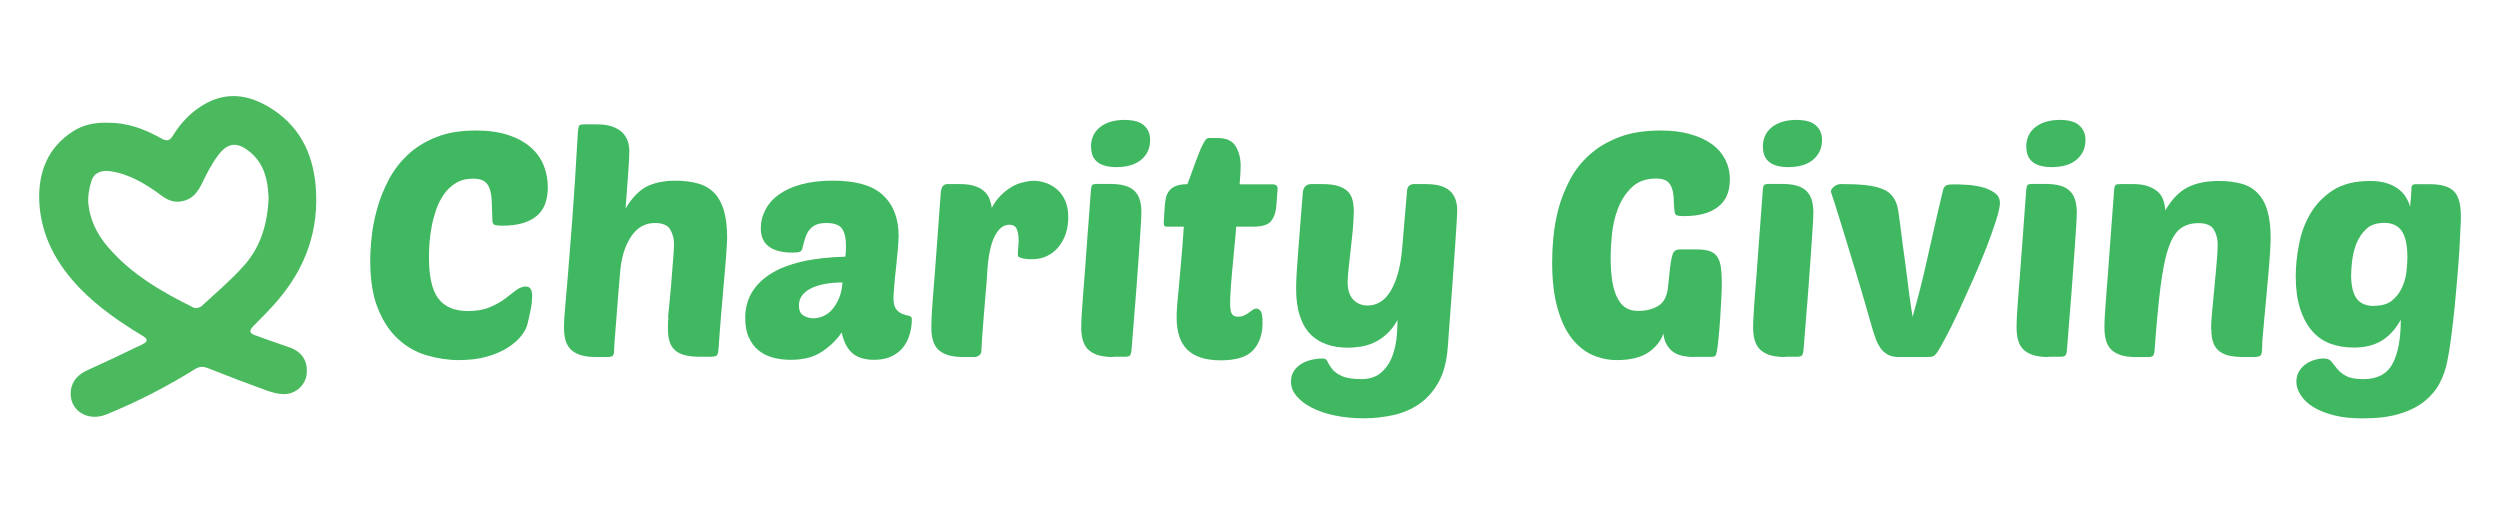 <svg xmlns="http://www.w3.org/2000/svg" xmlns:xlink="http://www.w3.org/1999/xlink" width="205" zoomAndPan="magnify" viewBox="0 0 153.75 32.25" height="43" preserveAspectRatio="xMidYMid meet" version="1.0"><defs><clipPath id="5e02e2dc0f"><path d="M 79 11 L 90 11 L 90 25.727 L 79 25.727 Z M 79 11 " clip-rule="nonzero"/></clipPath><clipPath id="4b0bcf20c8"><path d="M 141 11 L 151.879 11 L 151.879 25.727 L 141 25.727 Z M 141 11 " clip-rule="nonzero"/></clipPath><clipPath id="d1f3a30378"><path d="M 2 5.902 L 20 5.902 L 20 25.727 L 2 25.727 Z M 2 5.902 " clip-rule="nonzero"/></clipPath></defs><path fill="#40b861" d="M 28.777 19.129 C 29.301 19.129 29.746 19.055 30.117 18.895 C 30.484 18.746 30.793 18.57 31.051 18.375 C 31.305 18.18 31.531 18.004 31.734 17.852 C 31.93 17.703 32.133 17.621 32.344 17.621 C 32.602 17.621 32.727 17.816 32.727 18.199 C 32.727 18.406 32.707 18.652 32.652 18.949 C 32.602 19.242 32.531 19.562 32.441 19.922 C 32.391 20.141 32.27 20.383 32.066 20.641 C 31.871 20.898 31.59 21.141 31.246 21.367 C 30.898 21.594 30.469 21.781 29.965 21.926 C 29.461 22.074 28.875 22.145 28.219 22.145 C 27.562 22.145 26.91 22.047 26.254 21.855 C 25.598 21.668 25.012 21.336 24.5 20.867 C 23.988 20.406 23.566 19.781 23.25 18.992 C 22.926 18.207 22.77 17.219 22.77 16.031 C 22.77 15.609 22.797 15.109 22.859 14.551 C 22.918 13.992 23.031 13.41 23.199 12.824 C 23.363 12.234 23.598 11.645 23.898 11.07 C 24.199 10.496 24.59 9.98 25.062 9.535 C 25.539 9.082 26.117 8.719 26.812 8.441 C 27.496 8.16 28.316 8.027 29.266 8.027 C 30.023 8.027 30.68 8.117 31.238 8.297 C 31.793 8.48 32.262 8.727 32.621 9.047 C 32.992 9.363 33.254 9.734 33.43 10.156 C 33.602 10.578 33.691 11.031 33.691 11.508 C 33.691 12.332 33.449 12.938 32.969 13.312 C 32.488 13.691 31.801 13.879 30.914 13.879 C 30.629 13.879 30.453 13.855 30.387 13.812 C 30.32 13.766 30.281 13.676 30.281 13.531 C 30.266 13.094 30.258 12.715 30.242 12.391 C 30.23 12.066 30.184 11.801 30.109 11.59 C 30.031 11.379 29.914 11.223 29.754 11.129 C 29.598 11.031 29.371 10.988 29.094 10.988 C 28.68 10.988 28.332 11.078 28.047 11.25 C 27.758 11.426 27.512 11.652 27.316 11.93 C 27.121 12.211 26.953 12.52 26.832 12.867 C 26.715 13.215 26.613 13.57 26.547 13.934 C 26.48 14.297 26.434 14.645 26.41 14.977 C 26.391 15.309 26.383 15.602 26.383 15.844 C 26.383 17.031 26.578 17.875 26.969 18.375 C 27.359 18.879 27.969 19.129 28.789 19.129 Z M 28.777 19.129 " fill-opacity="1" fill-rule="nonzero"/><path fill="#40b861" d="M 41.082 19.555 C 41.121 19.129 41.168 18.684 41.211 18.215 C 41.258 17.754 41.293 17.309 41.324 16.879 C 41.355 16.457 41.387 16.07 41.414 15.738 C 41.438 15.406 41.453 15.156 41.453 15.004 C 41.453 14.672 41.371 14.371 41.211 14.105 C 41.055 13.844 40.738 13.715 40.277 13.715 C 39.66 13.715 39.164 14 38.789 14.582 C 38.41 15.164 38.184 15.934 38.125 16.902 C 38.102 17.172 38.066 17.551 38.027 18.035 C 37.988 18.52 37.953 19.008 37.914 19.508 C 37.875 20.008 37.84 20.453 37.809 20.844 C 37.777 21.238 37.766 21.48 37.766 21.57 C 37.766 21.73 37.734 21.828 37.68 21.879 C 37.621 21.934 37.508 21.957 37.344 21.957 L 36.648 21.957 C 36.25 21.957 35.926 21.91 35.68 21.828 C 35.43 21.742 35.227 21.621 35.086 21.473 C 34.934 21.312 34.836 21.125 34.773 20.906 C 34.715 20.68 34.684 20.422 34.684 20.121 C 34.684 19.816 34.707 19.441 34.754 18.934 C 34.797 18.426 34.859 17.727 34.934 16.824 C 35.008 15.926 35.098 14.785 35.203 13.398 C 35.309 12.008 35.414 10.277 35.535 8.215 C 35.551 7.926 35.582 7.762 35.633 7.707 C 35.672 7.672 35.777 7.648 35.941 7.648 L 36.695 7.648 C 37.078 7.648 37.402 7.691 37.66 7.785 C 37.914 7.875 38.117 7.996 38.277 8.152 C 38.434 8.312 38.539 8.488 38.605 8.684 C 38.676 8.879 38.703 9.09 38.703 9.309 C 38.703 9.543 38.684 9.973 38.637 10.602 C 38.594 11.234 38.539 11.977 38.473 12.824 C 38.855 12.18 39.285 11.734 39.75 11.484 C 40.219 11.242 40.812 11.113 41.535 11.113 C 42.078 11.113 42.543 11.176 42.941 11.289 C 43.344 11.402 43.672 11.598 43.938 11.879 C 44.199 12.156 44.395 12.512 44.523 12.957 C 44.652 13.402 44.719 13.957 44.719 14.613 C 44.719 14.816 44.695 15.172 44.66 15.68 C 44.621 16.184 44.578 16.75 44.516 17.398 C 44.457 18.043 44.402 18.715 44.344 19.418 C 44.281 20.121 44.238 20.762 44.199 21.344 C 44.184 21.488 44.176 21.594 44.164 21.668 C 44.148 21.742 44.125 21.805 44.094 21.844 C 44.066 21.879 44.012 21.91 43.953 21.918 C 43.891 21.926 43.801 21.941 43.68 21.941 L 43.062 21.941 C 42.648 21.941 42.316 21.902 42.062 21.828 C 41.805 21.75 41.602 21.637 41.469 21.496 C 41.324 21.352 41.227 21.176 41.168 20.965 C 41.105 20.754 41.078 20.512 41.078 20.242 C 41.078 20.113 41.078 19.992 41.082 19.871 C 41.082 19.758 41.098 19.645 41.113 19.539 Z M 41.082 19.555 " fill-opacity="1" fill-rule="nonzero"/><path fill="#40b861" d="M 45.828 19.574 C 45.828 18.414 46.348 17.508 47.383 16.848 C 48.422 16.191 49.961 15.836 51.992 15.785 C 52.008 15.641 52.016 15.52 52.023 15.43 C 52.023 15.332 52.027 15.211 52.027 15.074 C 52.027 14.656 51.953 14.332 51.797 14.082 C 51.645 13.844 51.32 13.715 50.832 13.715 C 50.562 13.715 50.344 13.75 50.176 13.828 C 50.012 13.902 49.875 14.008 49.77 14.145 C 49.664 14.281 49.582 14.445 49.523 14.637 C 49.453 14.832 49.402 15.043 49.348 15.27 C 49.328 15.383 49.266 15.457 49.176 15.488 C 49.086 15.52 48.941 15.535 48.754 15.535 C 47.445 15.535 46.789 15.035 46.789 14.047 C 46.789 13.645 46.879 13.27 47.07 12.906 C 47.258 12.543 47.527 12.234 47.895 11.969 C 48.266 11.703 48.723 11.492 49.273 11.34 C 49.824 11.191 50.473 11.109 51.203 11.109 C 52.625 11.109 53.664 11.402 54.301 12 C 54.941 12.598 55.266 13.426 55.266 14.516 C 55.266 14.656 55.25 14.906 55.223 15.277 C 55.191 15.648 55.152 16.031 55.109 16.441 C 55.062 16.848 55.023 17.234 54.996 17.59 C 54.965 17.945 54.949 18.199 54.949 18.344 C 54.949 18.668 55.012 18.895 55.125 19.031 C 55.234 19.168 55.371 19.258 55.516 19.312 C 55.664 19.363 55.793 19.402 55.906 19.426 C 56.02 19.449 56.078 19.516 56.078 19.621 C 56.078 19.906 56.043 20.195 55.965 20.488 C 55.891 20.785 55.762 21.055 55.59 21.297 C 55.418 21.539 55.176 21.742 54.875 21.895 C 54.574 22.047 54.203 22.129 53.77 22.129 C 53.152 22.129 52.691 21.977 52.383 21.684 C 52.074 21.391 51.871 20.973 51.766 20.445 C 51.457 20.898 51.059 21.289 50.562 21.621 C 50.066 21.957 49.426 22.129 48.625 22.129 C 48.242 22.129 47.883 22.082 47.535 21.992 C 47.195 21.902 46.902 21.75 46.648 21.547 C 46.398 21.344 46.195 21.07 46.051 20.746 C 45.902 20.422 45.832 20.02 45.832 19.562 Z M 51.82 17.371 C 51.488 17.371 51.156 17.395 50.832 17.445 C 50.508 17.5 50.223 17.574 49.973 17.688 C 49.727 17.793 49.523 17.945 49.363 18.125 C 49.215 18.309 49.133 18.527 49.133 18.781 C 49.133 19.078 49.223 19.289 49.41 19.402 C 49.598 19.516 49.801 19.574 50.02 19.574 C 50.223 19.574 50.434 19.531 50.637 19.441 C 50.84 19.348 51.027 19.215 51.188 19.023 C 51.344 18.836 51.488 18.609 51.602 18.336 C 51.715 18.066 51.789 17.746 51.812 17.371 Z M 51.82 17.371 " fill-opacity="1" fill-rule="nonzero"/><path fill="#40b861" d="M 63.473 15.941 C 63.395 15.941 63.305 15.941 63.207 15.934 C 63.109 15.926 63.02 15.91 62.93 15.898 C 62.84 15.875 62.766 15.852 62.695 15.82 C 62.629 15.793 62.598 15.746 62.598 15.691 C 62.598 15.527 62.598 15.367 62.621 15.23 C 62.637 15.09 62.645 14.945 62.645 14.785 C 62.645 14.5 62.605 14.273 62.531 14.09 C 62.457 13.91 62.297 13.82 62.07 13.82 C 61.711 13.82 61.418 14.055 61.176 14.523 C 60.934 14.992 60.785 15.699 60.723 16.637 C 60.703 17.051 60.664 17.52 60.617 18.043 C 60.574 18.562 60.527 19.07 60.492 19.555 C 60.453 20.035 60.422 20.469 60.395 20.836 C 60.371 21.215 60.355 21.457 60.355 21.57 C 60.355 21.699 60.309 21.797 60.219 21.855 C 60.129 21.926 60.031 21.957 59.934 21.957 L 59.242 21.957 C 58.844 21.957 58.52 21.91 58.27 21.828 C 58.02 21.742 57.816 21.621 57.676 21.473 C 57.523 21.312 57.426 21.125 57.367 20.906 C 57.305 20.688 57.277 20.422 57.277 20.121 C 57.277 19.922 57.285 19.652 57.305 19.297 C 57.328 18.941 57.359 18.449 57.41 17.824 C 57.465 17.195 57.523 16.402 57.594 15.445 C 57.66 14.484 57.75 13.297 57.855 11.879 C 57.879 11.508 58.016 11.32 58.262 11.32 L 59.016 11.32 C 59.375 11.32 59.676 11.355 59.918 11.434 C 60.16 11.508 60.363 11.613 60.512 11.75 C 60.672 11.887 60.777 12.043 60.852 12.227 C 60.918 12.406 60.973 12.598 60.996 12.785 C 61.145 12.488 61.332 12.234 61.543 12.023 C 61.754 11.809 61.98 11.637 62.207 11.5 C 62.434 11.363 62.672 11.266 62.922 11.215 C 63.164 11.152 63.391 11.121 63.598 11.121 C 63.84 11.121 64.09 11.168 64.344 11.258 C 64.594 11.348 64.828 11.484 65.031 11.668 C 65.234 11.848 65.398 12.082 65.52 12.363 C 65.641 12.648 65.699 12.98 65.699 13.367 C 65.699 13.715 65.648 14.047 65.551 14.355 C 65.445 14.664 65.301 14.938 65.105 15.18 C 64.91 15.422 64.676 15.602 64.406 15.738 C 64.125 15.875 63.824 15.941 63.488 15.941 Z M 63.473 15.941 " fill-opacity="1" fill-rule="nonzero"/><path fill="#40b861" d="M 68.461 21.957 C 68.062 21.957 67.738 21.91 67.492 21.828 C 67.242 21.742 67.039 21.621 66.898 21.473 C 66.746 21.312 66.648 21.125 66.59 20.906 C 66.527 20.688 66.496 20.422 66.496 20.121 C 66.496 19.922 66.504 19.652 66.527 19.297 C 66.551 18.941 66.582 18.449 66.633 17.824 C 66.688 17.195 66.746 16.402 66.812 15.445 C 66.883 14.484 66.973 13.297 67.078 11.879 C 67.094 11.59 67.121 11.426 67.176 11.371 C 67.215 11.336 67.316 11.312 67.484 11.312 L 68.238 11.312 C 68.637 11.312 68.961 11.348 69.207 11.426 C 69.457 11.5 69.66 11.621 69.801 11.773 C 69.953 11.93 70.051 12.113 70.109 12.332 C 70.172 12.551 70.195 12.793 70.195 13.062 C 70.195 13.262 70.18 13.547 70.156 13.934 C 70.133 14.316 70.098 14.848 70.051 15.512 C 70.004 16.176 69.945 17 69.871 17.988 C 69.797 18.973 69.695 20.164 69.586 21.555 C 69.57 21.715 69.539 21.812 69.488 21.863 C 69.434 21.918 69.328 21.941 69.156 21.941 L 68.461 21.941 Z M 67.094 9.039 C 67.094 8.523 67.281 8.117 67.648 7.82 C 68.02 7.527 68.523 7.375 69.156 7.375 C 69.703 7.375 70.109 7.488 70.359 7.715 C 70.609 7.941 70.734 8.246 70.734 8.613 C 70.734 9.09 70.562 9.492 70.211 9.801 C 69.855 10.117 69.336 10.277 68.66 10.277 C 67.621 10.277 67.102 9.859 67.102 9.039 Z M 67.094 9.039 " fill-opacity="1" fill-rule="nonzero"/><path fill="#40b861" d="M 76.027 13.934 C 75.992 14.426 75.945 14.906 75.898 15.383 C 75.855 15.859 75.809 16.312 75.773 16.734 C 75.734 17.16 75.703 17.543 75.684 17.875 C 75.66 18.207 75.652 18.465 75.652 18.648 C 75.652 18.98 75.688 19.207 75.766 19.312 C 75.84 19.426 75.969 19.477 76.148 19.477 C 76.293 19.477 76.41 19.453 76.516 19.402 C 76.621 19.348 76.715 19.297 76.805 19.227 C 76.895 19.168 76.977 19.105 77.043 19.055 C 77.113 19 77.195 18.98 77.285 18.98 C 77.375 18.98 77.457 19.031 77.535 19.137 C 77.609 19.242 77.648 19.477 77.648 19.855 C 77.648 20.566 77.449 21.125 77.066 21.539 C 76.684 21.957 76.02 22.16 75.078 22.16 C 74.137 22.16 73.469 21.941 73.023 21.508 C 72.582 21.078 72.363 20.414 72.363 19.531 C 72.363 19.336 72.371 19.105 72.391 18.844 C 72.414 18.578 72.438 18.23 72.484 17.809 C 72.52 17.387 72.574 16.863 72.625 16.246 C 72.68 15.625 72.746 14.863 72.805 13.941 L 71.781 13.941 C 71.676 13.941 71.617 13.918 71.602 13.871 C 71.578 13.828 71.57 13.758 71.57 13.668 L 71.633 12.68 C 71.648 12.512 71.668 12.348 71.699 12.188 C 71.73 12.027 71.797 11.879 71.895 11.75 C 71.992 11.621 72.129 11.516 72.309 11.441 C 72.488 11.363 72.723 11.328 73.023 11.328 C 73.113 11.094 73.219 10.82 73.332 10.496 C 73.445 10.172 73.566 9.859 73.68 9.559 C 73.793 9.258 73.906 9 74.02 8.797 C 74.125 8.594 74.23 8.488 74.32 8.488 L 74.875 8.488 C 75.418 8.488 75.789 8.652 75.992 8.992 C 76.195 9.332 76.301 9.727 76.301 10.195 C 76.301 10.449 76.277 10.828 76.238 11.336 L 78.266 11.336 C 78.469 11.336 78.574 11.426 78.574 11.605 L 78.496 12.648 C 78.469 13.035 78.363 13.352 78.18 13.586 C 77.992 13.828 77.617 13.941 77.035 13.941 L 76.012 13.941 Z M 76.027 13.934 " fill-opacity="1" fill-rule="nonzero"/><g clip-path="url(#5e02e2dc0f)"><path fill="#40b861" d="M 83.254 13.102 C 83.254 13.398 83.23 13.75 83.195 14.16 C 83.156 14.566 83.113 14.969 83.066 15.375 C 83.023 15.785 82.977 16.16 82.938 16.516 C 82.902 16.871 82.879 17.145 82.879 17.34 C 82.879 17.832 83 18.191 83.23 18.434 C 83.473 18.676 83.758 18.789 84.105 18.789 C 84.707 18.789 85.191 18.473 85.551 17.848 C 85.914 17.219 86.137 16.371 86.227 15.332 L 86.535 11.711 C 86.551 11.57 86.598 11.469 86.68 11.41 C 86.762 11.348 86.852 11.32 86.957 11.32 L 87.652 11.32 C 87.922 11.32 88.18 11.34 88.41 11.387 C 88.652 11.434 88.855 11.516 89.035 11.637 C 89.219 11.758 89.359 11.922 89.457 12.129 C 89.555 12.332 89.617 12.598 89.617 12.922 C 89.617 13.051 89.609 13.289 89.586 13.645 C 89.562 14 89.531 14.508 89.488 15.172 C 89.441 15.836 89.383 16.676 89.309 17.688 C 89.23 18.699 89.141 19.93 89.035 21.391 C 88.969 22.242 88.781 22.945 88.473 23.504 C 88.156 24.062 87.766 24.508 87.289 24.84 C 86.816 25.164 86.281 25.398 85.695 25.527 C 85.098 25.656 84.496 25.727 83.879 25.727 C 83.227 25.727 82.621 25.664 82.082 25.551 C 81.531 25.438 81.062 25.273 80.664 25.066 C 80.266 24.863 79.957 24.621 79.73 24.352 C 79.508 24.078 79.395 23.789 79.395 23.48 C 79.395 23.238 79.445 23.02 79.559 22.848 C 79.664 22.664 79.816 22.523 79.996 22.402 C 80.176 22.281 80.387 22.195 80.621 22.137 C 80.859 22.074 81.102 22.047 81.367 22.047 C 81.492 22.047 81.582 22.105 81.645 22.242 C 81.703 22.371 81.793 22.516 81.914 22.68 C 82.035 22.84 82.23 22.988 82.504 23.117 C 82.773 23.246 83.18 23.316 83.715 23.316 C 84.188 23.316 84.57 23.203 84.875 22.969 C 85.168 22.734 85.398 22.438 85.559 22.074 C 85.715 21.715 85.82 21.32 85.875 20.898 C 85.926 20.477 85.949 20.066 85.949 19.68 C 85.746 20.043 85.512 20.34 85.266 20.559 C 85.016 20.785 84.754 20.957 84.48 21.078 C 84.211 21.199 83.941 21.281 83.676 21.32 C 83.406 21.359 83.148 21.383 82.91 21.383 C 82.434 21.383 81.996 21.32 81.605 21.184 C 81.215 21.047 80.875 20.844 80.598 20.559 C 80.312 20.27 80.094 19.895 79.941 19.426 C 79.785 18.965 79.711 18.398 79.711 17.738 C 79.711 17.5 79.723 17.172 79.746 16.766 C 79.77 16.359 79.809 15.906 79.844 15.391 C 79.883 14.883 79.926 14.332 79.973 13.738 C 80.02 13.148 80.062 12.535 80.117 11.914 C 80.137 11.516 80.32 11.32 80.656 11.32 L 81.273 11.32 C 81.688 11.32 82.02 11.355 82.277 11.434 C 82.531 11.508 82.734 11.621 82.887 11.773 C 83.035 11.922 83.133 12.105 83.188 12.332 C 83.238 12.559 83.262 12.816 83.262 13.094 Z M 83.254 13.102 " fill-opacity="1" fill-rule="nonzero"/></g><path fill="#40b861" d="M 104.211 21.957 C 103.543 21.957 103.066 21.82 102.773 21.539 C 102.488 21.262 102.332 20.922 102.301 20.504 C 102.156 20.941 101.863 21.328 101.406 21.652 C 100.945 21.977 100.289 22.145 99.434 22.145 C 98.93 22.145 98.445 22.047 97.965 21.844 C 97.484 21.637 97.07 21.312 96.691 20.844 C 96.316 20.383 96.023 19.766 95.797 18.988 C 95.57 18.215 95.457 17.258 95.457 16.109 C 95.457 15.672 95.48 15.164 95.531 14.59 C 95.586 14.016 95.691 13.426 95.848 12.828 C 96.008 12.234 96.242 11.645 96.543 11.07 C 96.844 10.496 97.242 9.98 97.738 9.535 C 98.234 9.082 98.836 8.719 99.559 8.441 C 100.281 8.16 101.141 8.027 102.141 8.027 C 102.797 8.027 103.383 8.094 103.902 8.238 C 104.422 8.379 104.867 8.578 105.234 8.832 C 105.605 9.09 105.883 9.406 106.086 9.777 C 106.281 10.156 106.387 10.57 106.387 11.031 C 106.387 11.781 106.148 12.348 105.656 12.723 C 105.168 13.102 104.484 13.289 103.594 13.289 C 103.309 13.289 103.145 13.27 103.082 13.223 C 103.023 13.176 102.992 13.086 102.977 12.941 C 102.957 12.711 102.934 12.484 102.934 12.25 C 102.934 12.016 102.895 11.801 102.836 11.613 C 102.773 11.418 102.676 11.266 102.535 11.152 C 102.391 11.039 102.164 10.98 101.855 10.98 C 101.223 10.98 100.727 11.16 100.352 11.523 C 99.973 11.887 99.695 12.324 99.5 12.836 C 99.305 13.352 99.184 13.887 99.133 14.43 C 99.078 14.984 99.055 15.438 99.055 15.812 C 99.055 16.434 99.094 16.953 99.168 17.371 C 99.242 17.785 99.355 18.133 99.508 18.398 C 99.656 18.66 99.832 18.852 100.035 18.957 C 100.238 19.07 100.48 19.121 100.75 19.121 C 101.238 19.121 101.645 19.016 101.984 18.812 C 102.316 18.609 102.52 18.23 102.578 17.695 L 102.691 16.613 C 102.73 16.238 102.781 15.934 102.852 15.691 C 102.91 15.453 103.066 15.34 103.309 15.34 L 104.371 15.34 C 104.695 15.34 104.949 15.375 105.152 15.445 C 105.348 15.512 105.508 15.633 105.613 15.793 C 105.719 15.949 105.793 16.16 105.832 16.418 C 105.867 16.676 105.891 16.992 105.891 17.363 C 105.891 17.621 105.883 17.961 105.859 18.391 C 105.84 18.812 105.816 19.242 105.785 19.68 C 105.754 20.121 105.719 20.52 105.68 20.891 C 105.645 21.262 105.613 21.508 105.582 21.652 C 105.559 21.766 105.523 21.848 105.484 21.887 C 105.445 21.926 105.371 21.949 105.25 21.949 L 104.191 21.949 Z M 104.211 21.957 " fill-opacity="1" fill-rule="nonzero"/><path fill="#40b861" d="M 109.781 21.957 C 109.383 21.957 109.059 21.91 108.812 21.828 C 108.562 21.742 108.359 21.621 108.219 21.473 C 108.066 21.312 107.969 21.125 107.91 20.906 C 107.848 20.68 107.816 20.422 107.816 20.121 C 107.816 19.922 107.824 19.652 107.848 19.297 C 107.871 18.941 107.902 18.449 107.953 17.824 C 108.008 17.195 108.066 16.402 108.133 15.445 C 108.203 14.484 108.293 13.297 108.398 11.879 C 108.414 11.59 108.441 11.426 108.496 11.371 C 108.535 11.336 108.641 11.312 108.805 11.312 L 109.559 11.312 C 109.957 11.312 110.281 11.348 110.527 11.426 C 110.777 11.5 110.98 11.621 111.121 11.773 C 111.273 11.93 111.371 12.113 111.434 12.332 C 111.492 12.551 111.523 12.793 111.523 13.062 C 111.523 13.262 111.508 13.547 111.484 13.934 C 111.461 14.316 111.426 14.848 111.379 15.512 C 111.332 16.176 111.273 17 111.199 17.988 C 111.121 18.973 111.023 20.164 110.914 21.555 C 110.898 21.715 110.867 21.812 110.812 21.863 C 110.762 21.918 110.656 21.941 110.484 21.941 L 109.789 21.941 Z M 108.414 9.039 C 108.414 8.523 108.602 8.117 108.969 7.82 C 109.348 7.527 109.844 7.375 110.477 7.375 C 111.023 7.375 111.434 7.488 111.68 7.715 C 111.93 7.941 112.055 8.246 112.055 8.613 C 112.055 9.09 111.883 9.492 111.531 9.801 C 111.176 10.117 110.656 10.277 109.98 10.277 C 108.941 10.277 108.422 9.859 108.422 9.039 Z M 108.414 9.039 " fill-opacity="1" fill-rule="nonzero"/><path fill="#40b861" d="M 117.621 19.5 C 117.77 18.957 117.922 18.426 118.055 17.898 C 118.191 17.371 118.328 16.805 118.461 16.207 C 118.598 15.609 118.75 14.953 118.906 14.234 C 119.066 13.516 119.254 12.703 119.473 11.789 C 119.508 11.605 119.57 11.484 119.645 11.434 C 119.719 11.371 119.887 11.34 120.148 11.34 C 120.344 11.34 120.602 11.34 120.918 11.363 C 121.242 11.379 121.551 11.426 121.859 11.5 C 122.168 11.574 122.43 11.695 122.656 11.848 C 122.883 12 122.996 12.219 122.996 12.484 C 122.996 12.703 122.918 13.055 122.762 13.547 C 122.602 14.039 122.406 14.598 122.168 15.219 C 121.926 15.844 121.648 16.492 121.348 17.18 C 121.043 17.859 120.75 18.512 120.473 19.113 C 120.195 19.719 119.922 20.254 119.684 20.707 C 119.441 21.168 119.262 21.488 119.141 21.668 C 119.035 21.812 118.945 21.895 118.871 21.918 C 118.793 21.941 118.664 21.957 118.484 21.957 L 116.77 21.957 C 116.496 21.957 116.281 21.91 116.105 21.812 C 115.934 21.715 115.789 21.594 115.668 21.434 C 115.559 21.281 115.461 21.102 115.383 20.906 C 115.309 20.707 115.234 20.496 115.172 20.277 C 114.805 18.988 114.48 17.883 114.203 16.961 C 113.922 16.039 113.691 15.27 113.5 14.652 C 113.305 14.031 113.156 13.539 113.043 13.168 C 112.93 12.801 112.84 12.52 112.773 12.316 C 112.703 12.121 112.66 11.984 112.637 11.91 C 112.613 11.832 112.598 11.789 112.598 11.766 C 112.613 11.676 112.672 11.574 112.793 11.477 C 112.906 11.371 113.059 11.32 113.238 11.32 C 113.824 11.32 114.328 11.34 114.75 11.387 C 115.164 11.434 115.512 11.516 115.789 11.629 C 116.07 11.742 116.281 11.91 116.422 12.113 C 116.574 12.316 116.68 12.59 116.738 12.93 C 116.754 13.02 116.777 13.199 116.812 13.473 C 116.852 13.742 116.898 14.07 116.941 14.445 C 116.988 14.824 117.039 15.246 117.109 15.699 C 117.168 16.16 117.234 16.613 117.289 17.074 C 117.34 17.535 117.402 17.973 117.461 18.398 C 117.523 18.82 117.574 19.191 117.629 19.5 Z M 117.621 19.5 " fill-opacity="1" fill-rule="nonzero"/><path fill="#40b861" d="M 125.984 21.957 C 125.586 21.957 125.262 21.91 125.012 21.828 C 124.762 21.742 124.559 21.621 124.418 21.473 C 124.266 21.312 124.168 21.125 124.109 20.906 C 124.047 20.68 124.02 20.422 124.02 20.121 C 124.02 19.922 124.027 19.652 124.047 19.297 C 124.07 18.941 124.102 18.449 124.152 17.824 C 124.207 17.195 124.266 16.402 124.336 15.445 C 124.402 14.484 124.492 13.297 124.598 11.879 C 124.613 11.59 124.645 11.426 124.695 11.371 C 124.734 11.336 124.84 11.312 125.004 11.312 L 125.758 11.312 C 126.156 11.312 126.48 11.348 126.727 11.426 C 126.977 11.5 127.18 11.621 127.324 11.773 C 127.473 11.93 127.57 12.113 127.633 12.332 C 127.691 12.551 127.723 12.793 127.723 13.062 C 127.723 13.262 127.707 13.547 127.684 13.934 C 127.66 14.316 127.625 14.848 127.578 15.512 C 127.535 16.176 127.473 17 127.398 17.988 C 127.324 18.973 127.227 20.164 127.113 21.555 C 127.098 21.715 127.066 21.812 127.016 21.863 C 126.961 21.918 126.855 21.941 126.684 21.941 L 125.992 21.941 Z M 124.613 9.039 C 124.613 8.523 124.801 8.117 125.172 7.82 C 125.547 7.527 126.043 7.375 126.676 7.375 C 127.227 7.375 127.633 7.488 127.879 7.715 C 128.129 7.941 128.258 8.246 128.258 8.613 C 128.258 9.09 128.082 9.492 127.73 9.801 C 127.375 10.117 126.855 10.277 126.18 10.277 C 125.141 10.277 124.621 9.859 124.621 9.039 Z M 124.613 9.039 " fill-opacity="1" fill-rule="nonzero"/><path fill="#40b861" d="M 135.98 20.254 C 135.98 19.969 136.004 19.598 136.047 19.145 C 136.094 18.691 136.137 18.199 136.184 17.695 C 136.227 17.188 136.273 16.691 136.32 16.215 C 136.363 15.738 136.387 15.34 136.387 15.012 C 136.387 14.688 136.305 14.379 136.145 14.113 C 135.988 13.852 135.672 13.723 135.211 13.723 C 134.754 13.723 134.391 13.836 134.098 14.055 C 133.805 14.273 133.555 14.672 133.359 15.254 C 133.156 15.836 133 16.637 132.871 17.648 C 132.742 18.66 132.621 19.977 132.504 21.578 C 132.488 21.734 132.457 21.836 132.402 21.887 C 132.352 21.941 132.246 21.961 132.082 21.961 L 131.387 21.961 C 130.988 21.961 130.664 21.918 130.418 21.836 C 130.168 21.75 129.965 21.629 129.82 21.48 C 129.672 21.32 129.574 21.133 129.512 20.914 C 129.453 20.688 129.422 20.43 129.422 20.129 C 129.422 19.93 129.43 19.66 129.453 19.305 C 129.477 18.949 129.508 18.457 129.559 17.832 C 129.613 17.203 129.672 16.41 129.738 15.453 C 129.809 14.492 129.898 13.305 130.004 11.887 C 130.02 11.598 130.047 11.434 130.102 11.379 C 130.137 11.34 130.242 11.32 130.41 11.32 L 131.164 11.32 C 131.547 11.32 131.863 11.363 132.117 11.457 C 132.367 11.547 132.57 11.668 132.727 11.809 C 132.879 11.961 132.992 12.137 133.051 12.332 C 133.113 12.527 133.156 12.73 133.164 12.941 C 133.562 12.262 134.016 11.789 134.535 11.523 C 135.055 11.258 135.695 11.129 136.461 11.129 C 137.004 11.129 137.469 11.191 137.871 11.305 C 138.27 11.418 138.602 11.613 138.863 11.895 C 139.125 12.172 139.324 12.527 139.449 12.973 C 139.578 13.418 139.645 13.969 139.645 14.629 C 139.645 14.832 139.633 15.133 139.609 15.52 C 139.586 15.906 139.547 16.328 139.512 16.789 C 139.473 17.25 139.43 17.727 139.383 18.215 C 139.336 18.715 139.293 19.176 139.254 19.598 C 139.219 20.02 139.188 20.398 139.156 20.715 C 139.125 21.035 139.121 21.254 139.121 21.352 C 139.121 21.637 139.09 21.805 139.02 21.863 C 138.953 21.926 138.816 21.957 138.602 21.957 L 137.984 21.957 C 137.57 21.957 137.238 21.918 136.98 21.844 C 136.727 21.766 136.523 21.652 136.387 21.508 C 136.242 21.367 136.145 21.191 136.086 20.98 C 136.023 20.77 135.996 20.527 135.996 20.254 Z M 135.98 20.254 " fill-opacity="1" fill-rule="nonzero"/><g clip-path="url(#4b0bcf20c8)"><path fill="#40b861" d="M 147.641 19.676 C 147.316 20.254 146.926 20.68 146.465 20.957 C 146.008 21.238 145.426 21.375 144.734 21.375 C 144.207 21.375 143.727 21.289 143.289 21.125 C 142.852 20.957 142.484 20.695 142.176 20.332 C 141.867 19.969 141.625 19.516 141.453 18.973 C 141.281 18.426 141.188 17.77 141.188 17.008 C 141.188 16.387 141.25 15.73 141.387 15.043 C 141.512 14.355 141.746 13.723 142.086 13.141 C 142.426 12.559 142.891 12.082 143.484 11.695 C 144.078 11.32 144.832 11.129 145.758 11.129 C 146.145 11.129 146.473 11.176 146.754 11.258 C 147.031 11.34 147.266 11.457 147.469 11.598 C 147.664 11.742 147.828 11.91 147.949 12.105 C 148.07 12.301 148.168 12.504 148.227 12.723 C 148.227 12.738 148.227 12.688 148.234 12.582 C 148.234 12.477 148.25 12.348 148.266 12.203 C 148.281 12.059 148.289 11.922 148.297 11.789 C 148.297 11.652 148.305 11.57 148.305 11.523 C 148.316 11.395 148.402 11.328 148.551 11.328 L 149.441 11.328 C 150.109 11.328 150.59 11.461 150.895 11.742 C 151.195 12.023 151.344 12.543 151.344 13.32 C 151.344 13.426 151.344 13.66 151.32 14.023 C 151.301 14.387 151.285 14.832 151.254 15.344 C 151.223 15.859 151.18 16.434 151.125 17.059 C 151.074 17.688 151.012 18.312 150.953 18.949 C 150.895 19.582 150.816 20.188 150.742 20.77 C 150.668 21.352 150.586 21.855 150.492 22.297 C 150.402 22.734 150.254 23.156 150.035 23.57 C 149.816 23.988 149.508 24.352 149.109 24.676 C 148.711 25 148.199 25.258 147.582 25.445 C 146.957 25.641 146.195 25.73 145.301 25.73 C 144.613 25.73 144.027 25.672 143.516 25.535 C 143.012 25.406 142.59 25.234 142.25 25.023 C 141.918 24.812 141.664 24.57 141.492 24.297 C 141.316 24.023 141.227 23.754 141.227 23.48 C 141.227 23.238 141.281 23.02 141.387 22.848 C 141.492 22.664 141.625 22.523 141.793 22.402 C 141.957 22.281 142.137 22.195 142.34 22.137 C 142.543 22.074 142.734 22.047 142.906 22.047 C 143.125 22.047 143.281 22.105 143.387 22.242 C 143.492 22.379 143.605 22.516 143.734 22.68 C 143.863 22.84 144.043 22.988 144.277 23.117 C 144.508 23.246 144.863 23.316 145.352 23.316 C 146.203 23.316 146.797 23.004 147.137 22.379 C 147.477 21.75 147.648 20.852 147.648 19.68 Z M 146.023 18.805 C 146.48 18.805 146.852 18.699 147.113 18.48 C 147.379 18.262 147.582 17.996 147.723 17.688 C 147.867 17.379 147.957 17.051 147.996 16.719 C 148.031 16.387 148.055 16.094 148.055 15.852 C 148.055 15.082 147.934 14.531 147.699 14.195 C 147.469 13.863 147.105 13.707 146.633 13.707 C 146.156 13.707 145.781 13.836 145.52 14.09 C 145.246 14.348 145.043 14.656 144.906 15.012 C 144.773 15.367 144.691 15.723 144.652 16.078 C 144.613 16.434 144.594 16.707 144.594 16.902 C 144.594 17.543 144.699 18.027 144.922 18.344 C 145.141 18.66 145.512 18.82 146.039 18.82 Z M 146.023 18.805 " fill-opacity="1" fill-rule="nonzero"/></g><g clip-path="url(#d1f3a30378)"><path fill="#4bba5f" d="M 6.547 7.551 C 7.824 7.52 8.895 7.941 9.91 8.508 C 10.289 8.719 10.445 8.645 10.641 8.328 C 11.152 7.504 11.809 6.824 12.672 6.355 C 13.984 5.645 15.254 5.836 16.477 6.547 C 18.355 7.641 19.246 9.355 19.418 11.484 C 19.629 14.129 18.809 16.434 17.113 18.434 C 16.633 19 16.105 19.523 15.586 20.051 C 15.309 20.34 15.324 20.488 15.707 20.625 C 16.398 20.883 17.102 21.117 17.793 21.359 C 18.566 21.629 18.938 22.191 18.863 22.988 C 18.809 23.625 18.246 24.207 17.523 24.238 C 17.109 24.25 16.68 24.117 16.281 23.973 C 15.113 23.551 13.945 23.102 12.793 22.645 C 12.484 22.523 12.266 22.531 11.988 22.703 C 10.25 23.789 8.43 24.719 6.531 25.492 C 5.363 25.957 4.234 25.219 4.355 24.047 C 4.422 23.383 4.852 22.996 5.445 22.734 C 6.555 22.234 7.652 21.707 8.742 21.184 C 9.098 21.02 9.113 20.852 8.773 20.656 C 7.383 19.816 6.051 18.902 4.918 17.734 C 3.461 16.23 2.512 14.477 2.414 12.383 C 2.344 10.609 2.926 9.066 4.512 8.062 C 5.109 7.688 5.734 7.543 6.547 7.543 Z M 16.512 12.082 C 16.469 11.145 16.285 10.133 15.43 9.395 C 14.625 8.699 14.012 8.734 13.391 9.582 C 13.004 10.102 12.711 10.684 12.426 11.273 C 12.152 11.832 11.824 12.27 11.168 12.383 C 10.703 12.469 10.324 12.316 9.965 12.051 C 9.008 11.348 8.02 10.723 6.824 10.535 C 6.238 10.441 5.777 10.617 5.621 11.137 C 5.477 11.598 5.387 12.113 5.438 12.59 C 5.551 13.539 5.965 14.395 6.59 15.133 C 8.043 16.855 9.941 17.945 11.922 18.926 C 12.043 18.988 12.297 18.918 12.402 18.82 C 13.277 18.02 14.188 17.242 14.984 16.359 C 16.023 15.203 16.469 13.766 16.52 12.09 Z M 16.512 12.082 " fill-opacity="1" fill-rule="nonzero"/></g></svg>